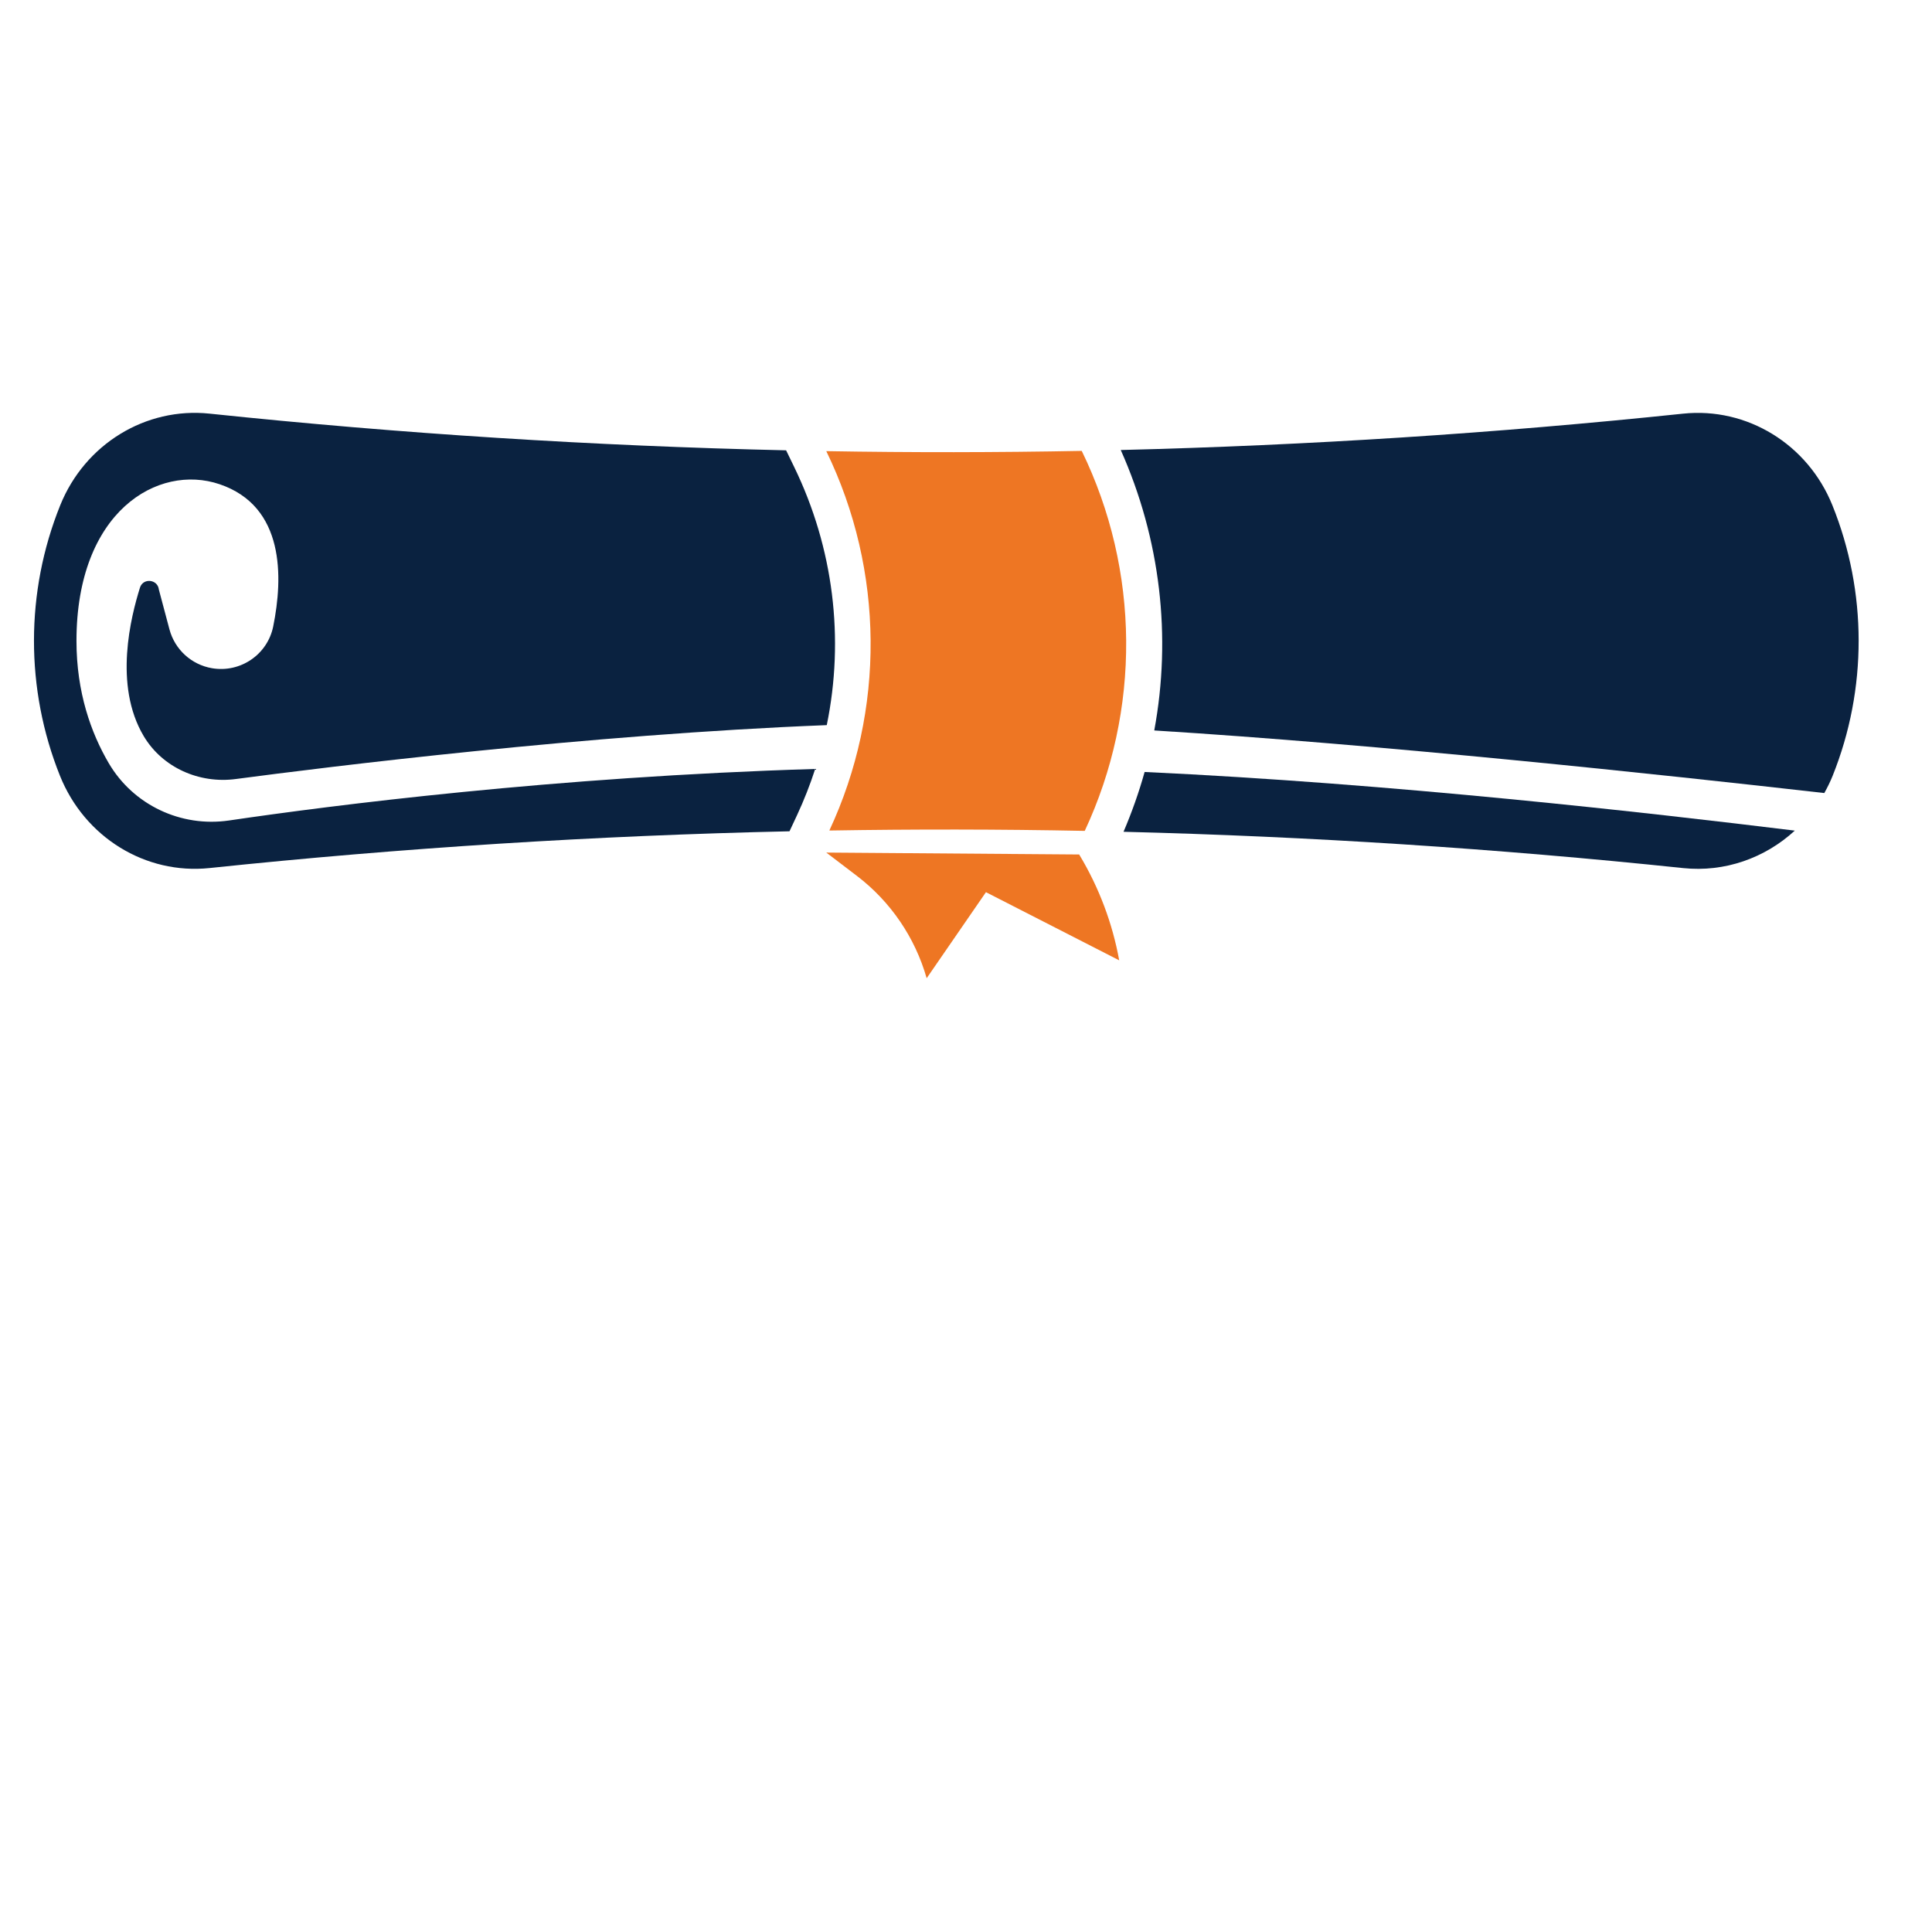 <?xml version="1.0" encoding="utf-8"?>
<!-- Generator: Adobe Illustrator 24.3.0, SVG Export Plug-In . SVG Version: 6.00 Build 0)  -->
<svg version="1.1" id="Layer_1" xmlns="http://www.w3.org/2000/svg" xmlns:xlink="http://www.w3.org/1999/xlink" x="0px" y="0px"
	 viewBox="0 0 1080 1080" style="enable-background:new 0 0 1080 1080;" xml:space="preserve">
<style type="text/css">
	.st0{fill:#0A2240;}
	.st1{fill:#EE7623;}
</style>
<g>
	<g>
		<path class="st0" d="M445.49,455.82c3.96-8.5,7.36-17.18,10.21-25.97c-145.41,4.36-270.16,20.34-327.65,28.8
			c-26.89,3.95-53.59-8.66-67.31-32.12c-9.82-16.8-17.99-39.45-17.99-68.28c0-72.39,45.56-99.24,80-87.57
			c36.46,12.35,35.55,52.04,29.97,79.53c-3.2,15.74-18.39,26.03-34.23,23.32c-11.48-1.97-20.76-10.44-23.76-21.7l-5.92-22.24
			c-0.63-5.83-8.82-6.68-10.57-1.09c-4.94,15.84-14.95,54.42,2.12,83.03c10.51,17.62,31.07,26.65,51.42,23.95
			c50.77-6.73,197.09-24.94,330.39-30.13c9.93-48.35,3.84-98.93-18.27-144.43l-4.46-9.19c-107.59-2.44-215.11-9.26-322.3-20.51h0
			c-35.7-3.74-69.67,17.01-83.47,51.22c-19.52,48.39-19.57,102.81-0.14,151.23l0,0c13.79,34.37,47.77,55.33,83.61,51.57h0
			c107.82-11.31,215.97-18.14,324.2-20.55L445.49,455.82z"/>
		<path class="st0" d="M1024.32,282.46c-13.8-34.21-47.77-54.96-83.47-51.22l0,0c-104.55,10.96-209.41,17.73-314.34,20.32
			c22.2,49.81,28.47,104.29,18.73,156.77c126.42,7.85,282.58,24.52,374.56,34.99c1.72-3.09,3.31-6.28,4.66-9.64l0,0
			C1043.89,385.26,1043.84,330.85,1024.32,282.46z"/>
		<path class="st0" d="M628.06,464.97c104.42,2.62,208.76,9.38,312.79,20.29l0,0c23.3,2.44,45.77-5.61,62.46-20.94
			c-81.52-9.99-224.27-26.29-363.46-32.78C636.69,442.84,632.75,454.01,628.06,464.97z"/>
	</g>
	<path class="st1" d="M461.9,252.19c32.44,66.76,33.06,144.85,1.71,212.08c47.59-0.79,95.18-0.74,142.77,0.2
		c31.46-67.33,30.85-145.56-1.68-212.42C557.11,252.96,509.5,253,461.9,252.19z"/>
	<path class="st1" d="M461.9,476.59l17.06,13c18.86,14.36,32.56,34.45,39.05,57.24l0,0l33.14-48.1l74.49,38.1l0,0
		c-3.78-20.78-11.29-40.71-22.17-58.81l-0.21-0.36L461.9,476.59z"/>
</g>
</svg>
